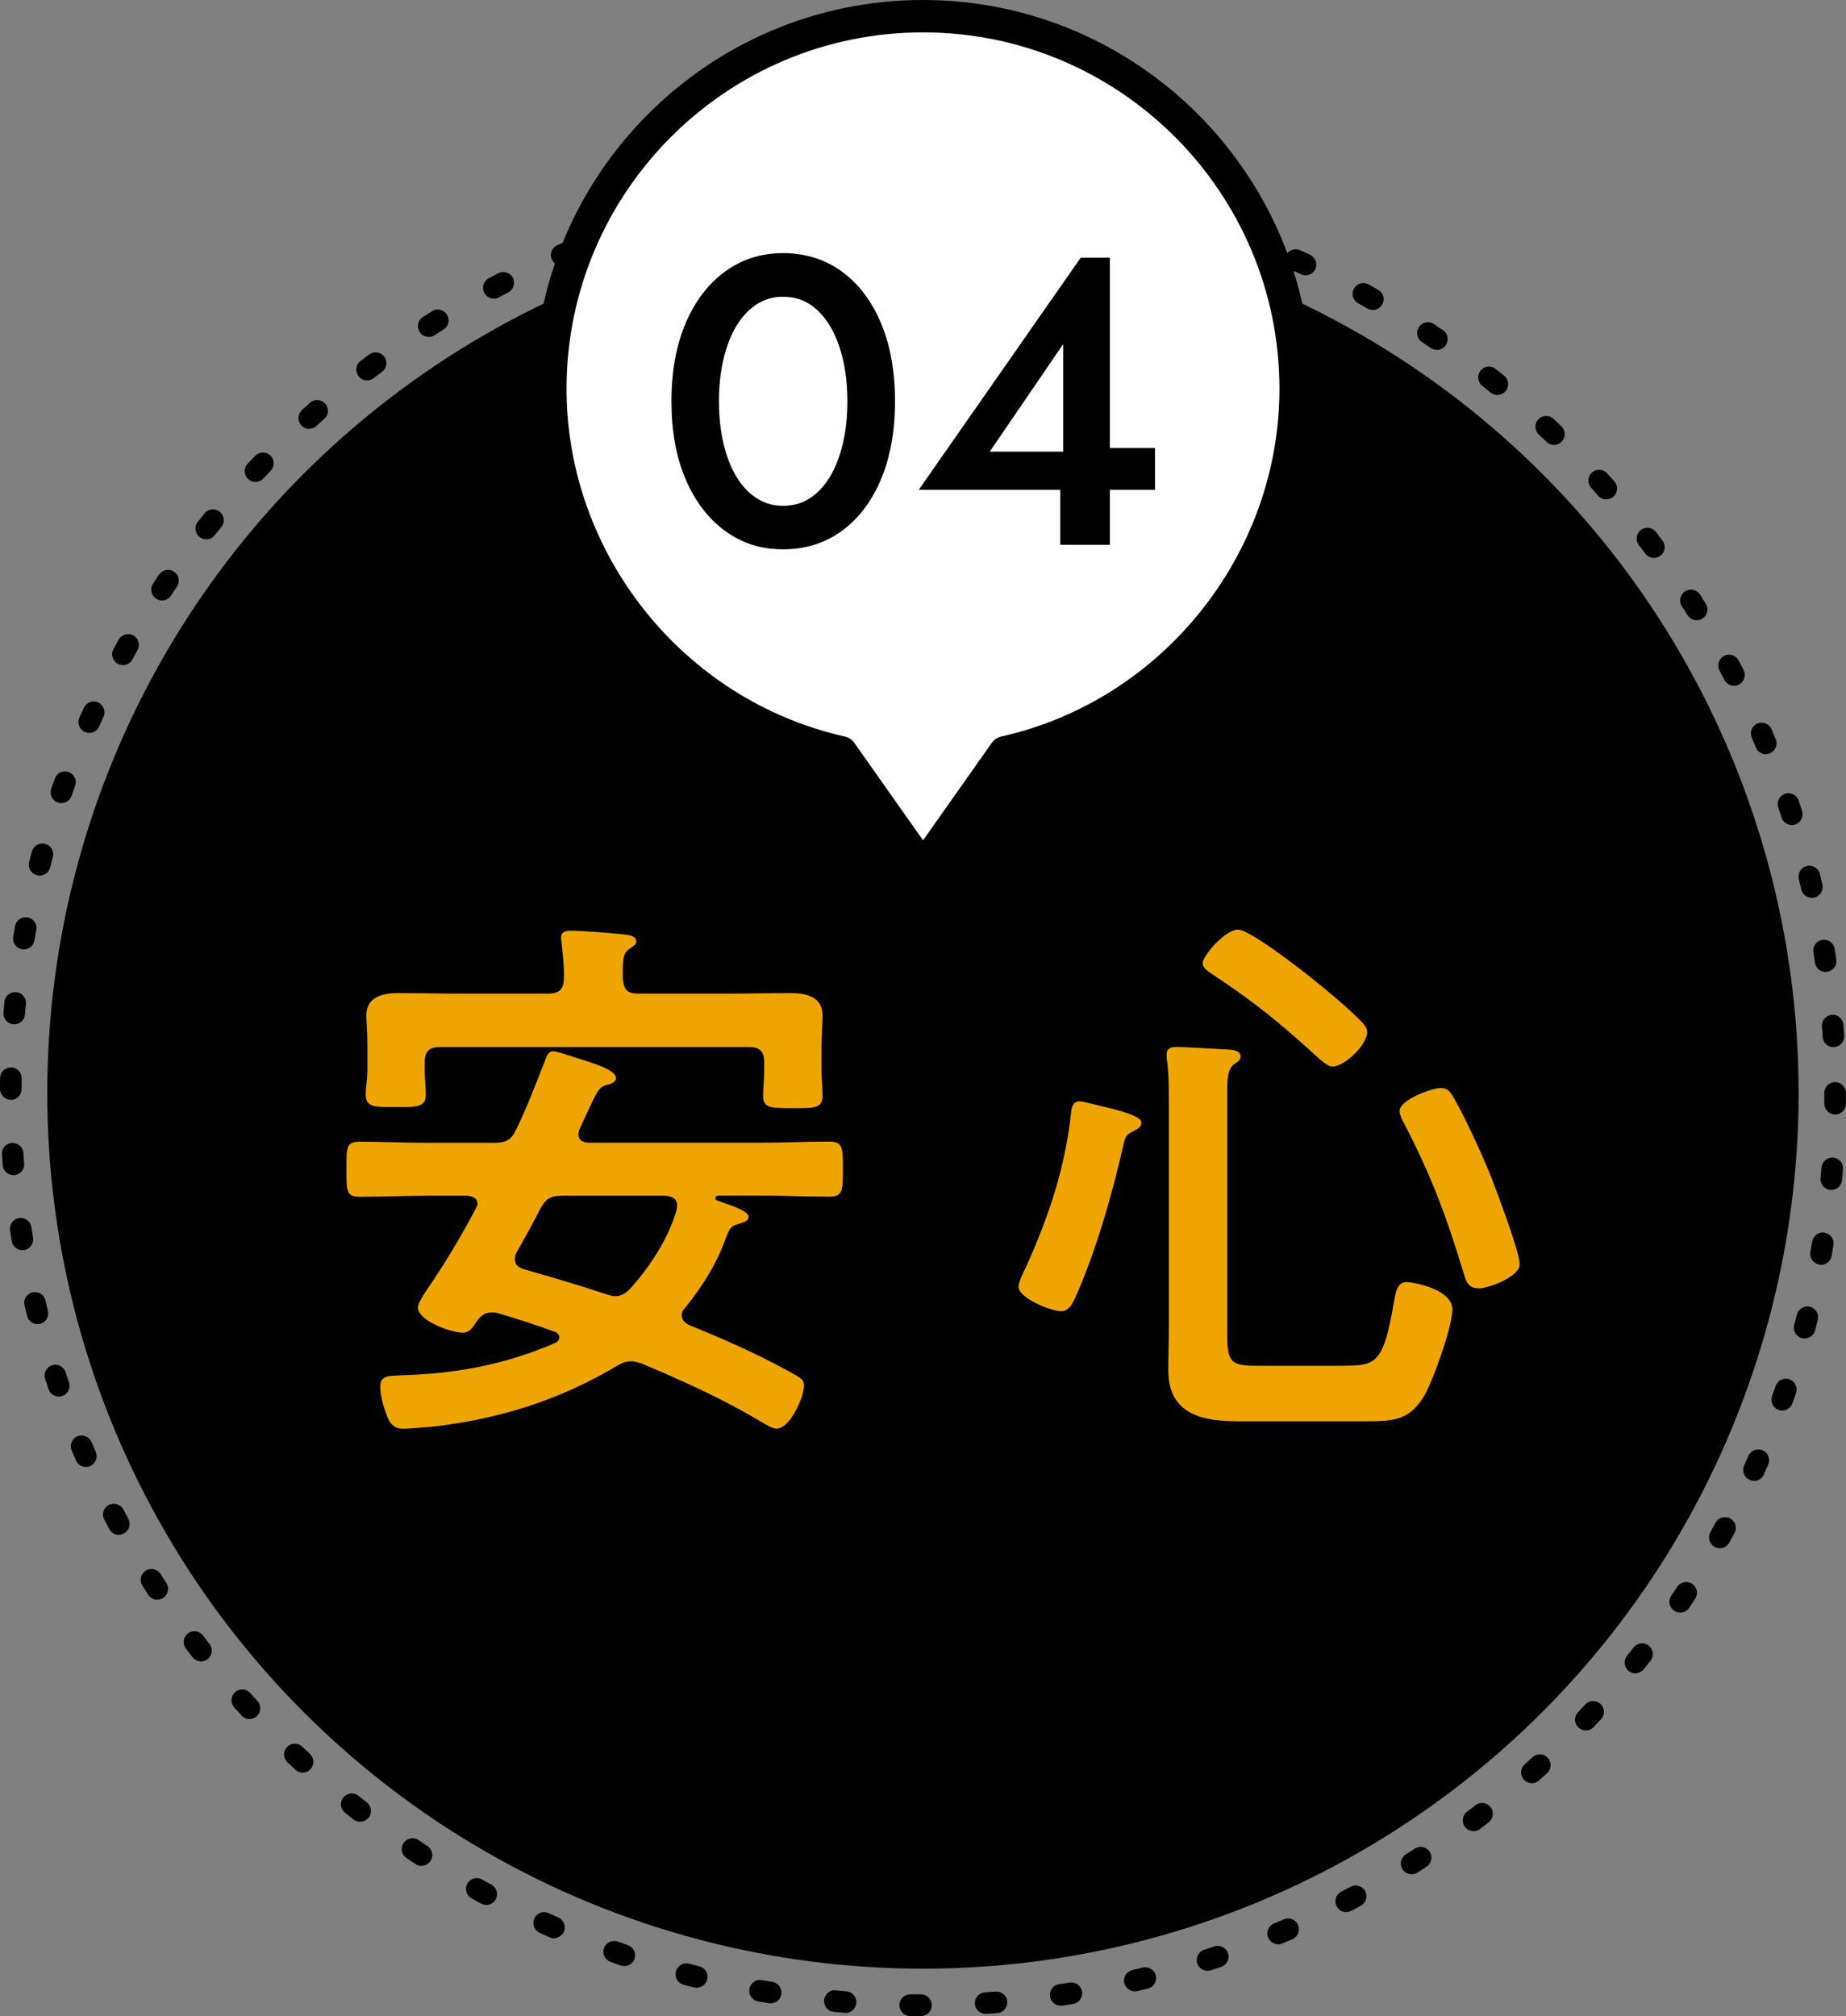 <?xml version="1.0" encoding="UTF-8"?>
<svg id="_レイヤー_2" data-name="レイヤー 2" xmlns="http://www.w3.org/2000/svg" viewBox="0 0 171.03 186.77">
  <rect x="0" y="0" width="171.03" height="186.77" fill="#808080" stroke="none"/>
  <defs>
    <style>
      .cls-1 {
        fill: #fff;
      }

      .cls-2 {
        fill: #efa501;
      }
    </style>
  </defs>
  <g id="_デザイン" data-name="デザイン">
    <g>
      <path d="M85.33,186.77h-1.01c-.55-.01-.99-.47-.99-1.02,0-.55.45-.99,1-.99h1c.55,0,1,.46,1,1.01,0,.55-.45,1-1,1ZM91.32,186.57c-.52,0-.96-.4-1-.93-.04-.55.38-1.03.93-1.07.33-.02.66-.05.99-.07.55-.04,1.03.37,1.08.92.04.55-.37,1.03-.92,1.08-.34.03-.67.05-1.01.07-.02,0-.05,0-.07,0ZM78.34,186.47s-.06,0-.09,0l-1-.09c-.55-.05-.95-.54-.9-1.09.05-.55.54-.97,1.09-.9l.99.09c.55.05.96.53.91,1.08-.04.52-.48.92-1,.92ZM98.27,185.81c-.49,0-.91-.36-.99-.85-.08-.55.29-1.06.84-1.14.33-.05.65-.1.98-.15.55-.09,1.06.28,1.15.83.09.54-.28,1.06-.83,1.15-.33.05-.67.11-1,.16-.05,0-.1.01-.15.01ZM71.4,185.59c-.06,0-.11,0-.17-.01l-.99-.17c-.54-.1-.91-.62-.81-1.16.1-.54.61-.91,1.16-.81l.98.17c.54.09.91.61.82,1.15-.08.49-.51.83-.98.83ZM105.14,184.48c-.45,0-.86-.31-.97-.77-.13-.54.2-1.08.74-1.2.32-.08.64-.15.96-.23.53-.13,1.08.19,1.21.73.13.54-.19,1.08-.73,1.21-.33.08-.65.16-.98.24-.08.02-.16.03-.23.03ZM64.55,184.15c-.08,0-.16,0-.25-.03-.33-.08-.66-.17-.98-.26-.53-.14-.85-.69-.7-1.23.14-.53.69-.85,1.23-.71.32.09.63.17.95.25.54.14.86.68.72,1.22-.11.45-.52.75-.97.75ZM111.87,182.58c-.42,0-.81-.27-.95-.69-.17-.53.12-1.09.64-1.26.31-.1.62-.21.94-.31.52-.18,1.09.1,1.27.62.18.52-.1,1.09-.62,1.27-.32.11-.64.22-.96.32-.1.03-.21.05-.31.05ZM57.85,182.14c-.11,0-.22-.02-.33-.05-.32-.11-.64-.22-.96-.34-.52-.19-.79-.76-.6-1.28.19-.52.77-.78,1.28-.6.31.11.62.22.93.33.52.18.8.75.62,1.27-.14.41-.53.67-.95.67ZM118.42,180.12c-.39,0-.76-.23-.92-.61-.22-.51.02-1.1.53-1.31.3-.13.6-.26.91-.39.5-.22,1.1,0,1.32.52.22.51-.01,1.1-.52,1.32-.31.13-.62.27-.92.4-.13.05-.26.08-.39.08ZM51.33,179.57c-.14,0-.27-.03-.41-.09l-.92-.42c-.5-.23-.72-.82-.5-1.33s.82-.73,1.32-.5l.91.41c.5.22.73.82.51,1.32-.17.37-.53.59-.91.59ZM124.73,177.14c-.36,0-.71-.19-.89-.54-.26-.49-.07-1.09.42-1.35.29-.15.58-.31.87-.46.48-.26,1.09-.08,1.35.4.26.49.08,1.09-.4,1.36-.3.16-.59.32-.89.47-.15.08-.31.11-.46.11ZM45.05,176.47c-.16,0-.33-.04-.48-.12l-.89-.49c-.48-.27-.65-.88-.38-1.36.27-.48.88-.65,1.36-.38l.87.48c.48.26.66.87.4,1.36-.18.33-.52.52-.88.52ZM130.78,173.63c-.33,0-.65-.16-.84-.46-.3-.47-.16-1.08.31-1.38.28-.18.55-.35.83-.53.46-.3,1.08-.17,1.38.29.3.46.17,1.08-.29,1.38-.28.18-.56.37-.85.55-.17.11-.35.16-.54.16ZM39.05,172.86c-.19,0-.38-.05-.55-.17-.28-.19-.56-.37-.84-.56-.46-.31-.58-.93-.27-1.39.31-.46.93-.58,1.39-.27.27.18.55.37.82.55.46.3.59.92.29,1.38-.19.29-.51.45-.84.45ZM136.52,169.64c-.3,0-.6-.14-.8-.4-.33-.44-.24-1.07.2-1.4.26-.2.52-.4.78-.6.44-.34,1.06-.26,1.4.18.34.44.26,1.06-.18,1.4-.27.21-.53.41-.8.62-.18.14-.39.2-.6.2ZM33.37,168.77c-.22,0-.43-.07-.62-.21-.27-.21-.53-.42-.79-.63-.43-.35-.5-.98-.15-1.41.35-.43.98-.5,1.41-.15.26.21.51.41.77.61.43.34.51.97.17,1.4-.2.25-.49.38-.79.38ZM141.92,165.19c-.27,0-.55-.11-.74-.33-.37-.41-.33-1.04.08-1.41.25-.22.49-.44.73-.66.41-.38,1.04-.35,1.41.06.37.41.35,1.04-.06,1.41-.25.23-.5.46-.75.68-.19.17-.43.26-.67.26ZM28.05,164.22c-.24,0-.49-.09-.68-.27l-.74-.69c-.4-.38-.42-1.01-.04-1.41.38-.4,1.01-.42,1.41-.04l.72.68c.4.38.43,1.01.05,1.41-.2.21-.46.32-.73.32ZM146.93,160.31c-.25,0-.49-.09-.69-.27-.4-.38-.42-1.01-.04-1.41.23-.24.45-.48.67-.72.37-.41,1.01-.43,1.41-.06.41.38.43,1.01.06,1.41-.23.25-.46.49-.69.74-.2.21-.46.31-.73.31ZM23.12,159.26c-.27,0-.54-.11-.74-.33l-.68-.75c-.37-.41-.33-1.04.08-1.41.41-.37,1.04-.33,1.41.08l.66.73c.37.41.34,1.04-.06,1.41-.19.18-.43.26-.67.26ZM151.52,155.03c-.22,0-.44-.07-.62-.22-.43-.34-.5-.97-.16-1.41.21-.26.41-.52.61-.78.34-.43.97-.51,1.4-.17.44.34.51.97.17,1.4-.21.27-.42.53-.63.79-.2.25-.49.38-.78.38ZM18.62,153.91c-.3,0-.59-.13-.79-.39-.21-.27-.41-.53-.61-.8-.33-.44-.25-1.07.19-1.4.44-.33,1.07-.25,1.4.2.2.26.4.52.6.79.34.44.26,1.07-.18,1.4-.18.14-.4.21-.61.21ZM155.67,149.39c-.19,0-.39-.06-.56-.17-.46-.31-.58-.93-.27-1.39.18-.27.37-.55.55-.82.3-.46.92-.59,1.38-.29.46.3.59.92.29,1.38-.19.28-.37.57-.56.85-.19.29-.51.44-.83.44ZM14.57,148.2c-.33,0-.65-.16-.84-.46-.18-.28-.36-.57-.54-.85-.3-.47-.16-1.08.31-1.38.47-.29,1.08-.16,1.38.31.18.28.35.55.53.83.3.46.17,1.08-.29,1.38-.17.11-.36.16-.54.16ZM159.34,143.43c-.17,0-.33-.04-.49-.13-.48-.27-.65-.88-.39-1.36.16-.29.32-.58.48-.87.26-.48.87-.67,1.36-.4.48.26.67.87.4,1.36-.16.3-.32.59-.49.89-.18.33-.52.51-.87.51ZM11.01,142.19c-.36,0-.7-.19-.88-.53l-.47-.89c-.26-.49-.07-1.09.42-1.35.49-.25,1.09-.07,1.35.42l.46.87c.26.49.08,1.09-.41,1.35-.15.08-.31.12-.47.12ZM162.5,137.18c-.14,0-.28-.03-.41-.09-.5-.23-.73-.82-.5-1.32.14-.3.27-.6.4-.9.22-.5.81-.73,1.32-.51.51.22.73.81.51,1.32-.14.31-.27.62-.41.93-.17.37-.53.59-.91.59ZM7.96,135.9c-.39,0-.75-.22-.92-.6-.13-.31-.27-.62-.4-.93-.21-.51.03-1.1.53-1.31.51-.21,1.1.03,1.31.53.13.3.26.6.39.91.22.51-.01,1.1-.52,1.32-.13.06-.27.08-.4.08ZM165.13,130.68c-.11,0-.22-.02-.34-.06-.52-.19-.79-.76-.61-1.28.11-.31.22-.62.33-.94.18-.52.75-.8,1.27-.62.52.18.8.75.62,1.27-.11.32-.22.64-.34.96-.15.41-.53.67-.94.67ZM5.45,129.38c-.42,0-.81-.26-.95-.68-.11-.32-.21-.64-.32-.96-.17-.53.12-1.09.64-1.26.53-.17,1.09.12,1.26.64.1.31.21.63.31.94.18.52-.1,1.09-.63,1.27-.11.04-.21.05-.32.05ZM167.2,124c-.08,0-.17-.01-.26-.03-.53-.14-.85-.69-.71-1.22.08-.32.17-.64.25-.96.13-.54.68-.86,1.21-.73.54.13.86.68.73,1.21-.08.33-.17.65-.25.98-.12.45-.52.74-.97.74ZM3.48,122.67c-.45,0-.86-.3-.97-.76l-.24-.98c-.13-.54.2-1.08.74-1.2.53-.13,1.08.2,1.2.74l.23.96c.13.54-.19,1.08-.73,1.21-.08.02-.16.03-.24.03ZM168.72,117.17c-.06,0-.12,0-.18-.02-.54-.1-.91-.62-.81-1.16.06-.32.11-.65.17-.97.09-.54.6-.92,1.15-.82.54.09.91.61.82,1.15-.06.33-.11.66-.17,1-.09.48-.51.83-.98.83ZM2.08,115.82c-.48,0-.91-.35-.99-.84-.05-.33-.11-.67-.16-1-.08-.55.3-1.05.84-1.14.55-.08,1.05.3,1.14.84.05.33.1.65.15.98.09.54-.28,1.06-.83,1.15-.05,0-.11.01-.16.01ZM169.66,110.24s-.06,0-.09,0c-.55-.05-.95-.54-.9-1.09.03-.33.06-.66.09-.99.05-.55.52-.96,1.08-.92.55.05.96.53.91,1.08-.03.34-.06.67-.09,1.01-.05.52-.48.91-.99.91ZM1.25,108.87c-.52,0-.96-.4-1-.92-.03-.34-.05-.67-.07-1.01-.04-.55.38-1.03.93-1.06.54-.02,1.03.38,1.06.93.02.33.04.66.07.98.04.55-.37,1.03-.92,1.08-.03,0-.05,0-.08,0ZM170.02,103.25h-.01c-.55,0-.99-.46-.99-1.01,0-.33,0-.66,0-.99,0-.55.45-1,1-1s1,.45,1,1c0,.34,0,.67,0,1.01,0,.55-.45.99-1,.99ZM1,101.88h0c-.55,0-1-.45-1-1,0-.34,0-.68.01-1.01,0-.55.46-.98,1-.98h.02c.55,0,.99.46.98,1.02,0,.33,0,.66-.01.99,0,.55-.45,1-1,1ZM169.87,97.01c-.52,0-.97-.41-1-.94-.02-.33-.04-.66-.07-.98-.04-.55.37-1.03.92-1.07.55-.06,1.03.37,1.07.92.02.34.05.67.07,1.01.03.55-.39,1.02-.94,1.06-.02,0-.04,0-.06,0ZM1.32,94.89s-.06,0-.09,0c-.55-.05-.96-.53-.91-1.08.03-.33.06-.67.09-1,.05-.55.54-.94,1.09-.9.55.05.95.54.9,1.09-.03.33-.06.66-.09.99-.04.52-.48.91-1,.91ZM169.15,90.05c-.49,0-.92-.36-.99-.86-.05-.33-.1-.65-.15-.98-.09-.55.29-1.06.83-1.14.54-.08,1.06.29,1.14.83.05.33.1.67.15,1,.08.55-.3,1.05-.85,1.13-.05,0-.1,0-.14,0ZM2.21,87.95c-.06,0-.11,0-.17-.01-.54-.09-.91-.61-.82-1.15.06-.33.12-.67.18-1,.1-.54.62-.91,1.16-.8.54.1.9.62.8,1.16-.06.32-.12.65-.17.97-.08.49-.51.83-.98.83ZM167.86,83.17c-.45,0-.87-.31-.97-.77l-.23-.96c-.13-.54.2-1.08.74-1.21.54-.13,1.08.2,1.21.74.08.33.16.65.23.98.12.54-.21,1.08-.75,1.2-.08.02-.15.03-.23.03ZM3.67,81.11c-.08,0-.17,0-.25-.03-.54-.14-.86-.68-.72-1.22.08-.33.17-.65.26-.98.14-.53.69-.85,1.23-.7.53.14.85.69.7,1.23-.09.32-.17.64-.25.96-.12.45-.52.75-.97.75ZM166.01,76.43c-.42,0-.82-.27-.95-.69-.1-.32-.2-.63-.31-.94-.17-.52.11-1.09.63-1.26.53-.18,1.09.11,1.27.63.11.32.21.64.31.96.17.53-.12,1.09-.65,1.26-.1.03-.2.05-.31.05ZM5.69,74.41c-.11,0-.22-.02-.33-.06-.52-.18-.8-.75-.62-1.27.11-.32.23-.64.34-.96.19-.52.76-.79,1.28-.6.52.19.79.76.6,1.28-.11.31-.22.62-.33.93-.14.41-.53.67-.94.67ZM163.6,69.87c-.39,0-.76-.23-.92-.62-.13-.3-.25-.61-.38-.91-.22-.51.02-1.1.52-1.31.51-.22,1.1.02,1.31.52.13.31.26.62.39.93.21.51-.03,1.1-.54,1.31-.13.05-.26.08-.38.08ZM8.27,67.9c-.14,0-.27-.03-.41-.09-.5-.22-.73-.82-.51-1.32.14-.31.28-.62.42-.92.23-.5.82-.72,1.33-.49.5.23.72.83.49,1.33-.14.3-.27.6-.41.9-.17.37-.53.59-.91.59ZM160.66,63.53c-.36,0-.71-.2-.89-.54-.15-.29-.3-.58-.46-.87-.26-.49-.07-1.09.41-1.35.49-.26,1.09-.08,1.35.41.16.3.31.59.47.89.25.49.06,1.09-.43,1.35-.15.08-.3.11-.46.11ZM11.39,61.62c-.16,0-.33-.04-.48-.12-.48-.27-.66-.87-.4-1.36.16-.3.33-.59.49-.89.27-.48.88-.65,1.36-.38.48.27.65.88.38,1.36-.16.29-.32.58-.48.87-.18.33-.52.52-.88.52ZM157.2,57.46c-.33,0-.66-.17-.85-.47-.17-.28-.35-.56-.53-.83-.3-.46-.16-1.08.3-1.38.47-.3,1.08-.16,1.38.3.18.28.36.57.54.85.29.47.15,1.08-.31,1.38-.17.1-.35.15-.53.15ZM15.01,55.63c-.19,0-.38-.05-.55-.17-.46-.3-.59-.93-.28-1.39.19-.28.38-.56.56-.84.31-.46.93-.58,1.39-.26.46.31.57.93.26,1.39-.19.27-.37.55-.55.82-.19.29-.51.45-.83.45ZM153.24,51.69c-.3,0-.6-.14-.8-.4-.2-.26-.4-.53-.6-.79-.34-.44-.25-1.07.18-1.4.44-.34,1.07-.25,1.4.18.21.27.41.54.61.81.33.44.24,1.07-.2,1.4-.18.13-.39.2-.6.2ZM19.11,49.96c-.22,0-.44-.07-.62-.21-.43-.34-.51-.97-.17-1.4.21-.26.42-.53.63-.79.35-.43.98-.5,1.41-.15.43.35.5.98.15,1.41-.21.26-.41.51-.62.77-.2.25-.49.38-.79.38ZM148.83,46.27c-.28,0-.55-.11-.75-.34-.22-.25-.44-.49-.66-.74-.37-.41-.34-1.04.07-1.41.41-.37,1.04-.34,1.41.07.23.25.45.5.67.75.37.41.33,1.04-.09,1.41-.19.17-.43.25-.66.25ZM23.67,44.65c-.24,0-.49-.09-.68-.27-.4-.38-.43-1.01-.05-1.41.23-.25.46-.49.7-.74.38-.4,1.01-.41,1.41-.03.4.38.41,1.01.03,1.41-.23.24-.45.48-.68.72-.2.21-.46.32-.73.32ZM143.98,41.22c-.25,0-.5-.09-.69-.28-.24-.23-.48-.46-.72-.68-.4-.38-.42-1.01-.05-1.41.38-.4,1.01-.42,1.41-.05.25.23.49.46.73.7.4.38.41,1.02.03,1.41-.2.21-.46.31-.72.31ZM28.65,39.73c-.27,0-.54-.11-.74-.33-.37-.41-.34-1.04.06-1.41.25-.23.5-.45.75-.68.41-.37,1.04-.33,1.41.08.37.41.33,1.04-.08,1.41-.25.22-.49.44-.73.66-.19.18-.43.26-.67.26ZM138.73,36.59c-.22,0-.44-.07-.63-.22-.26-.21-.51-.41-.77-.62-.43-.34-.51-.97-.16-1.41s.97-.51,1.4-.16c.26.21.53.42.79.63.43.35.49.98.15,1.41-.2.24-.49.37-.78.37ZM34.01,35.24c-.3,0-.6-.13-.79-.39-.34-.44-.26-1.07.18-1.4.27-.21.54-.41.8-.61.44-.33,1.07-.24,1.4.2.33.44.24,1.07-.2,1.4-.26.2-.52.4-.79.6-.18.14-.4.21-.61.21ZM133.12,32.41c-.19,0-.39-.06-.56-.17-.27-.19-.54-.37-.82-.55-.46-.31-.59-.93-.28-1.39.31-.46.93-.59,1.39-.28.28.19.56.38.84.57.46.31.57.93.26,1.39-.19.28-.51.44-.83.44ZM39.72,31.21c-.33,0-.65-.16-.84-.46-.3-.46-.17-1.08.3-1.38.28-.18.57-.36.85-.54.47-.3,1.08-.15,1.38.32.29.47.15,1.08-.32,1.38-.28.17-.55.35-.83.53-.17.11-.36.16-.54.16ZM127.18,28.71c-.17,0-.34-.04-.49-.13-.29-.16-.57-.32-.86-.48-.48-.27-.66-.88-.39-1.36.27-.48.88-.66,1.36-.39.3.16.59.33.89.5.48.27.65.88.37,1.36-.18.32-.52.51-.87.51ZM45.75,27.66c-.36,0-.7-.19-.88-.53-.26-.49-.08-1.09.41-1.35.3-.16.59-.31.89-.47.49-.25,1.09-.06,1.35.43.25.49.06,1.09-.43,1.35-.29.15-.58.3-.87.46-.15.08-.31.12-.47.12ZM120.95,25.5c-.14,0-.28-.03-.42-.09-.3-.14-.6-.28-.9-.41-.5-.23-.73-.82-.5-1.32.23-.5.82-.73,1.32-.5.31.14.62.28.92.42.5.23.72.83.49,1.33-.17.37-.53.58-.91.58ZM52.04,24.63c-.39,0-.75-.23-.92-.6-.22-.51.01-1.1.52-1.32.31-.13.62-.26.93-.39.51-.21,1.1.03,1.31.54.21.51-.03,1.1-.54,1.31-.3.13-.6.25-.91.38-.13.06-.26.08-.4.08ZM114.48,22.83c-.11,0-.23-.02-.34-.06-.31-.11-.62-.22-.93-.33-.52-.18-.79-.75-.61-1.28.18-.52.75-.79,1.28-.61.32.11.64.23.96.34.52.19.78.76.59,1.28-.15.41-.53.66-.94.66ZM58.56,22.13c-.42,0-.81-.26-.95-.68-.18-.52.1-1.09.63-1.27.32-.11.64-.21.96-.32.53-.17,1.09.12,1.26.65.17.53-.12,1.09-.65,1.26-.31.1-.62.2-.94.31-.11.04-.21.05-.32.05ZM107.8,20.71c-.09,0-.18-.01-.26-.04-.32-.09-.63-.17-.95-.25-.53-.14-.85-.69-.72-1.22.14-.53.68-.85,1.22-.72.33.08.65.17.98.26.53.15.85.7.7,1.23-.12.44-.52.74-.96.74ZM65.28,20.18c-.45,0-.86-.31-.97-.76-.13-.54.2-1.08.73-1.21l.98-.23c.54-.13,1.08.21,1.2.75.13.54-.21,1.08-.75,1.2l-.96.23c-.08.02-.16.03-.24.03ZM100.99,19.15c-.06,0-.12,0-.18-.02-.32-.06-.65-.12-.97-.17-.54-.09-.91-.61-.82-1.16.09-.54.61-.92,1.16-.82.33.06.66.12,1,.18.54.1.9.62.8,1.17-.09.48-.51.82-.98.82ZM72.13,18.79c-.48,0-.91-.35-.99-.84-.09-.54.28-1.06.83-1.15.33-.05.67-.11,1-.15.55-.08,1.05.3,1.13.85s-.3,1.05-.85,1.13c-.33.05-.65.1-.97.15-.05,0-.11.01-.16.01ZM94.06,18.16s-.07,0-.1,0c-.33-.03-.66-.06-.98-.09-.55-.05-.96-.53-.91-1.08.05-.55.53-.97,1.08-.91.34.03.67.06,1.01.09.55.06.95.54.9,1.09-.05.52-.49.9-.99.9ZM79.08,17.98c-.52,0-.96-.4-1-.92-.04-.55.37-1.03.92-1.07.34-.03.67-.05,1.01-.07.56-.02,1.03.39,1.06.94.03.55-.39,1.03-.94,1.06-.33.02-.66.04-.98.07-.03,0-.05,0-.08,0ZM87.08,17.75h-.02c-.33,0-.66-.01-.98-.01-.55,0-1-.45-.99-1.01,0-.55.45-.99,1-.99h0c.34,0,.68,0,1.01.01.55.01.99.47.98,1.02-.01.54-.46.98-1,.98Z"/>
      <circle cx="85.51" cy="101.25" r="81.13"/>
      <g>
        <g>
          <path class="cls-1" d="M120.03,36.02c0-19.06-15.45-34.52-34.52-34.52s-34.52,15.45-34.52,34.52c0,16.46,11.52,30.22,26.94,33.67l7.58,10.75,7.58-10.76c15.41-3.46,26.94-17.22,26.94-33.67Z"/>
          <path d="M85.51,81.95c-.49,0-.94-.24-1.23-.64l-7.25-10.29c-15.99-3.87-27.54-18.49-27.54-35C49.49,16.16,65.65,0,85.51,0s36.02,16.16,36.02,36.02c0,16.51-11.55,31.14-27.54,35l-7.25,10.29c-.28.4-.74.64-1.23.64ZM85.51,3c-18.21,0-33.02,14.81-33.02,33.02,0,15.32,10.84,28.86,25.77,32.21.36.08.68.29.9.6l6.36,9.02,6.36-9.02c.21-.3.53-.52.9-.6,14.93-3.35,25.76-16.89,25.76-32.21,0-18.21-14.81-33.02-33.02-33.02Z"/>
        </g>
        <g>
          <path d="M63.52,29.95c.87-2.05,2.09-3.65,3.65-4.79,1.56-1.14,3.35-1.71,5.38-1.71s3.9.57,5.45,1.71c1.56,1.14,2.77,2.74,3.63,4.79.86,2.05,1.29,4.46,1.29,7.22s-.43,5.17-1.29,7.22c-.86,2.05-2.07,3.65-3.63,4.79s-3.38,1.71-5.45,1.71-3.82-.57-5.38-1.71-2.77-2.74-3.65-4.79-1.31-4.46-1.31-7.22.44-5.17,1.31-7.22ZM67.03,41.09c.28,1.19.68,2.22,1.2,3.08.52.86,1.15,1.53,1.88,1.99.73.47,1.54.7,2.43.7.94,0,1.77-.23,2.49-.7.72-.47,1.34-1.13,1.86-1.99.52-.86.92-1.89,1.2-3.08s.42-2.5.42-3.91-.14-2.72-.42-3.91c-.28-1.19-.68-2.22-1.2-3.08-.52-.86-1.14-1.53-1.86-2-.72-.47-1.55-.7-2.49-.7-.89,0-1.7.23-2.43.7s-1.36,1.13-1.88,2c-.52.86-.92,1.89-1.2,3.08-.28,1.19-.42,2.5-.42,3.91s.14,2.72.42,3.91Z"/>
          <path d="M100.13,23.87h2.7v26.6h-4.6v-6.69l.27-.42v-11.48l-6.8,9.96h9.23l.65-.34h5.43v3.88h-21.89l15.01-21.51Z"/>
        </g>
      </g>
      <g>
        <path class="cls-2" d="M44.23,111.5c0-.52-.47-.68-.94-.73h-3.54c-2.13,0-4.32.1-6.45.1-1.25,0-1.2-.62-1.2-2.55s-.05-2.55,1.2-2.55c2.13,0,4.32.1,6.45.1h6.03c1.04,0,1.56-.21,2.03-1.2.99-2.03,1.77-4.11,2.6-6.19.21-.57.36-1.09.83-1.09.36,0,1.56.42,2.03.57,1.66.52,3.8,1.14,3.8,1.92,0,.36-.52.57-.83.62-.88.26-.88.52-2.55,4.11-.05.16-.1.26-.1.47,0,.73.73.78.99.78h15.86c2.13,0,4.26-.1,6.4-.1,1.25,0,1.25.57,1.25,2.55s0,2.55-1.25,2.55c-2.13,0-4.26-.1-6.4-.1h-3.85c-.26,0-.31.16-.31.21,0,.16.05.21.21.26,1.61.57,2.86.99,2.86,1.51,0,.47-.78.57-1.2.73-.52.21-.62.52-.83,1.04-.88,2.5-2.18,4.58-3.85,6.66-.21.21-.31.42-.31.68,0,.47.31.68.62.88,3.22,1.3,6.4,2.7,9.41,4.37.94.52,1.3.68,1.3,1.25,0,1.09-1.3,4-2.55,4-.42,0-1.04-.42-1.4-.62-3.54-2.13-7.28-3.8-11.08-5.41-.36-.1-.57-.21-.99-.21-.52,0-.88.16-1.3.42-5.36,3.17-10.76,4.89-16.95,5.62-.47.05-2.44.21-2.86.21-.83,0-1.25-.47-1.51-1.2-.31-.78-.62-1.87-.62-2.7,0-1.04.78-.99,1.77-1.04,5.15-.16,9.67-.94,14.46-3.02.21-.1.36-.26.36-.52s-.26-.47-.47-.52c-1.72-.62-3.48-1.2-5.25-1.72-.21-.05-.36-.05-.57-.05-.68,0-1.04.36-1.4.88-.31.47-.62.99-1.25.99-1.09,0-4.16-1.09-4.16-2.34,0-.31.42-1.04.78-1.56,1.72-2.5,3.17-4.94,4.58-7.59.05-.16.16-.26.16-.47ZM50.78,92.05c1.04,0,1.46-.42,1.46-1.4.05-1.09-.1-2.18-.21-3.28,0-.16-.05-.31-.05-.47,0-.62.47-.68.99-.68.88,0,3.48.21,4.47.31.42.05,1.51.05,1.51.68,0,.31-.26.42-.68.73-.52.36-.57.94-.57,2.03v.68c.1,1.04.42,1.4,1.46,1.4h8.42c1.92,0,3.8-.05,5.67-.05,1.4,0,2.96.31,2.96,2.08,0,.57-.1,1.82-.1,3.12v2.08c0,.73.1,1.56.1,2.18,0,1.25-.78,1.2-2.7,1.2s-2.81.05-2.81-1.09c0-.73.1-1.56.1-2.29v-.88c0-.99-.42-1.4-1.4-1.4h-28.65c-.99,0-1.4.42-1.4,1.4v.78c0,.73.1,1.61.1,2.24,0,1.2-.94,1.14-2.76,1.14-1.98,0-2.81.05-2.81-1.2,0-.57.16-1.4.16-2.18v-2.29c0-1.35-.1-2.29-.1-2.81,0-1.72,1.51-2.08,2.91-2.08,1.92,0,3.8.05,5.72.05h8.22ZM57.02,120.08c.57,0,.99-.31,1.35-.68,1.87-2.08,3.54-4.63,4.32-7.33,0-.1.05-.26.05-.42,0-.62-.52-.83-1.09-.88h-9.52c-1.04,0-1.51.21-2.03,1.14-.73,1.4-1.46,2.76-2.24,4.11-.1.21-.16.36-.16.62,0,.57.36.78.83.94,2.55.73,5.04,1.46,7.54,2.29.36.1.57.21.94.21Z"/>
        <path class="cls-2" d="M105.02,104.79c-.83.36-.78.68-.99,1.51-1.04,4.52-2.5,9.62-4.37,13.83-.26.57-.62,1.35-1.35,1.35-.88,0-3.95-1.2-3.95-2.29,0-.36.47-1.4.68-1.77,2.08-4.63,3.54-8.89,4.16-13.99.05-.57.05-1.4.83-1.4.36,0,2.24.52,2.76.62,1.46.36,2.96.83,2.96,1.35,0,.42-.42.62-.73.78ZM124.42,126.52c2.96,0,3.74-.1,4.68-5.67.21-1.14.31-2.08,1.25-2.08.47,0,4.21.62,4.21,2.55,0,1.56-1.72,6.34-2.5,7.8-1.4,2.5-2.96,2.55-5.62,2.55h-11.8c-3.38,0-6.4-.73-6.4-4.73,0-1.35.05-2.7.05-4.06v-20.59c0-1.4,0-2.91-.16-4-.05-.16-.05-.42-.05-.57,0-.62.42-.73.94-.73.68,0,4.32.21,5.04.26.36.05.88.16.88.62,0,.36-.26.47-.62.73-.57.42-.62,1.35-.62,2.5v22.67c0,2.6.52,2.76,2.96,2.76h7.75ZM123.43,98.81c-.47,0-1.25-.78-1.61-1.09-3.43-3.12-5.56-4.84-9.46-7.44-.31-.21-.94-.57-.94-1.04,0-.68,2.08-3.12,3.28-3.12,1.04,0,5.56,3.48,6.6,4.32,1.51,1.2,3.59,2.91,4.89,4.26.26.31.47.52.47.94,0,1.14-2.08,3.17-3.22,3.17ZM136.95,119.35c-.94,0-1.14-.73-1.3-1.25-1.66-5.46-2.96-9-5.62-14.14-.16-.26-.36-.73-.36-1.04,0-1.04,3.02-2.13,3.8-2.13.62,0,.88.31,1.2.88,1.14,1.98,2.55,5.1,3.43,7.23.52,1.35,2.7,7.07,2.7,8.22s-2.86,2.24-3.85,2.24Z"/>
      </g>
    </g>
  </g>
</svg>